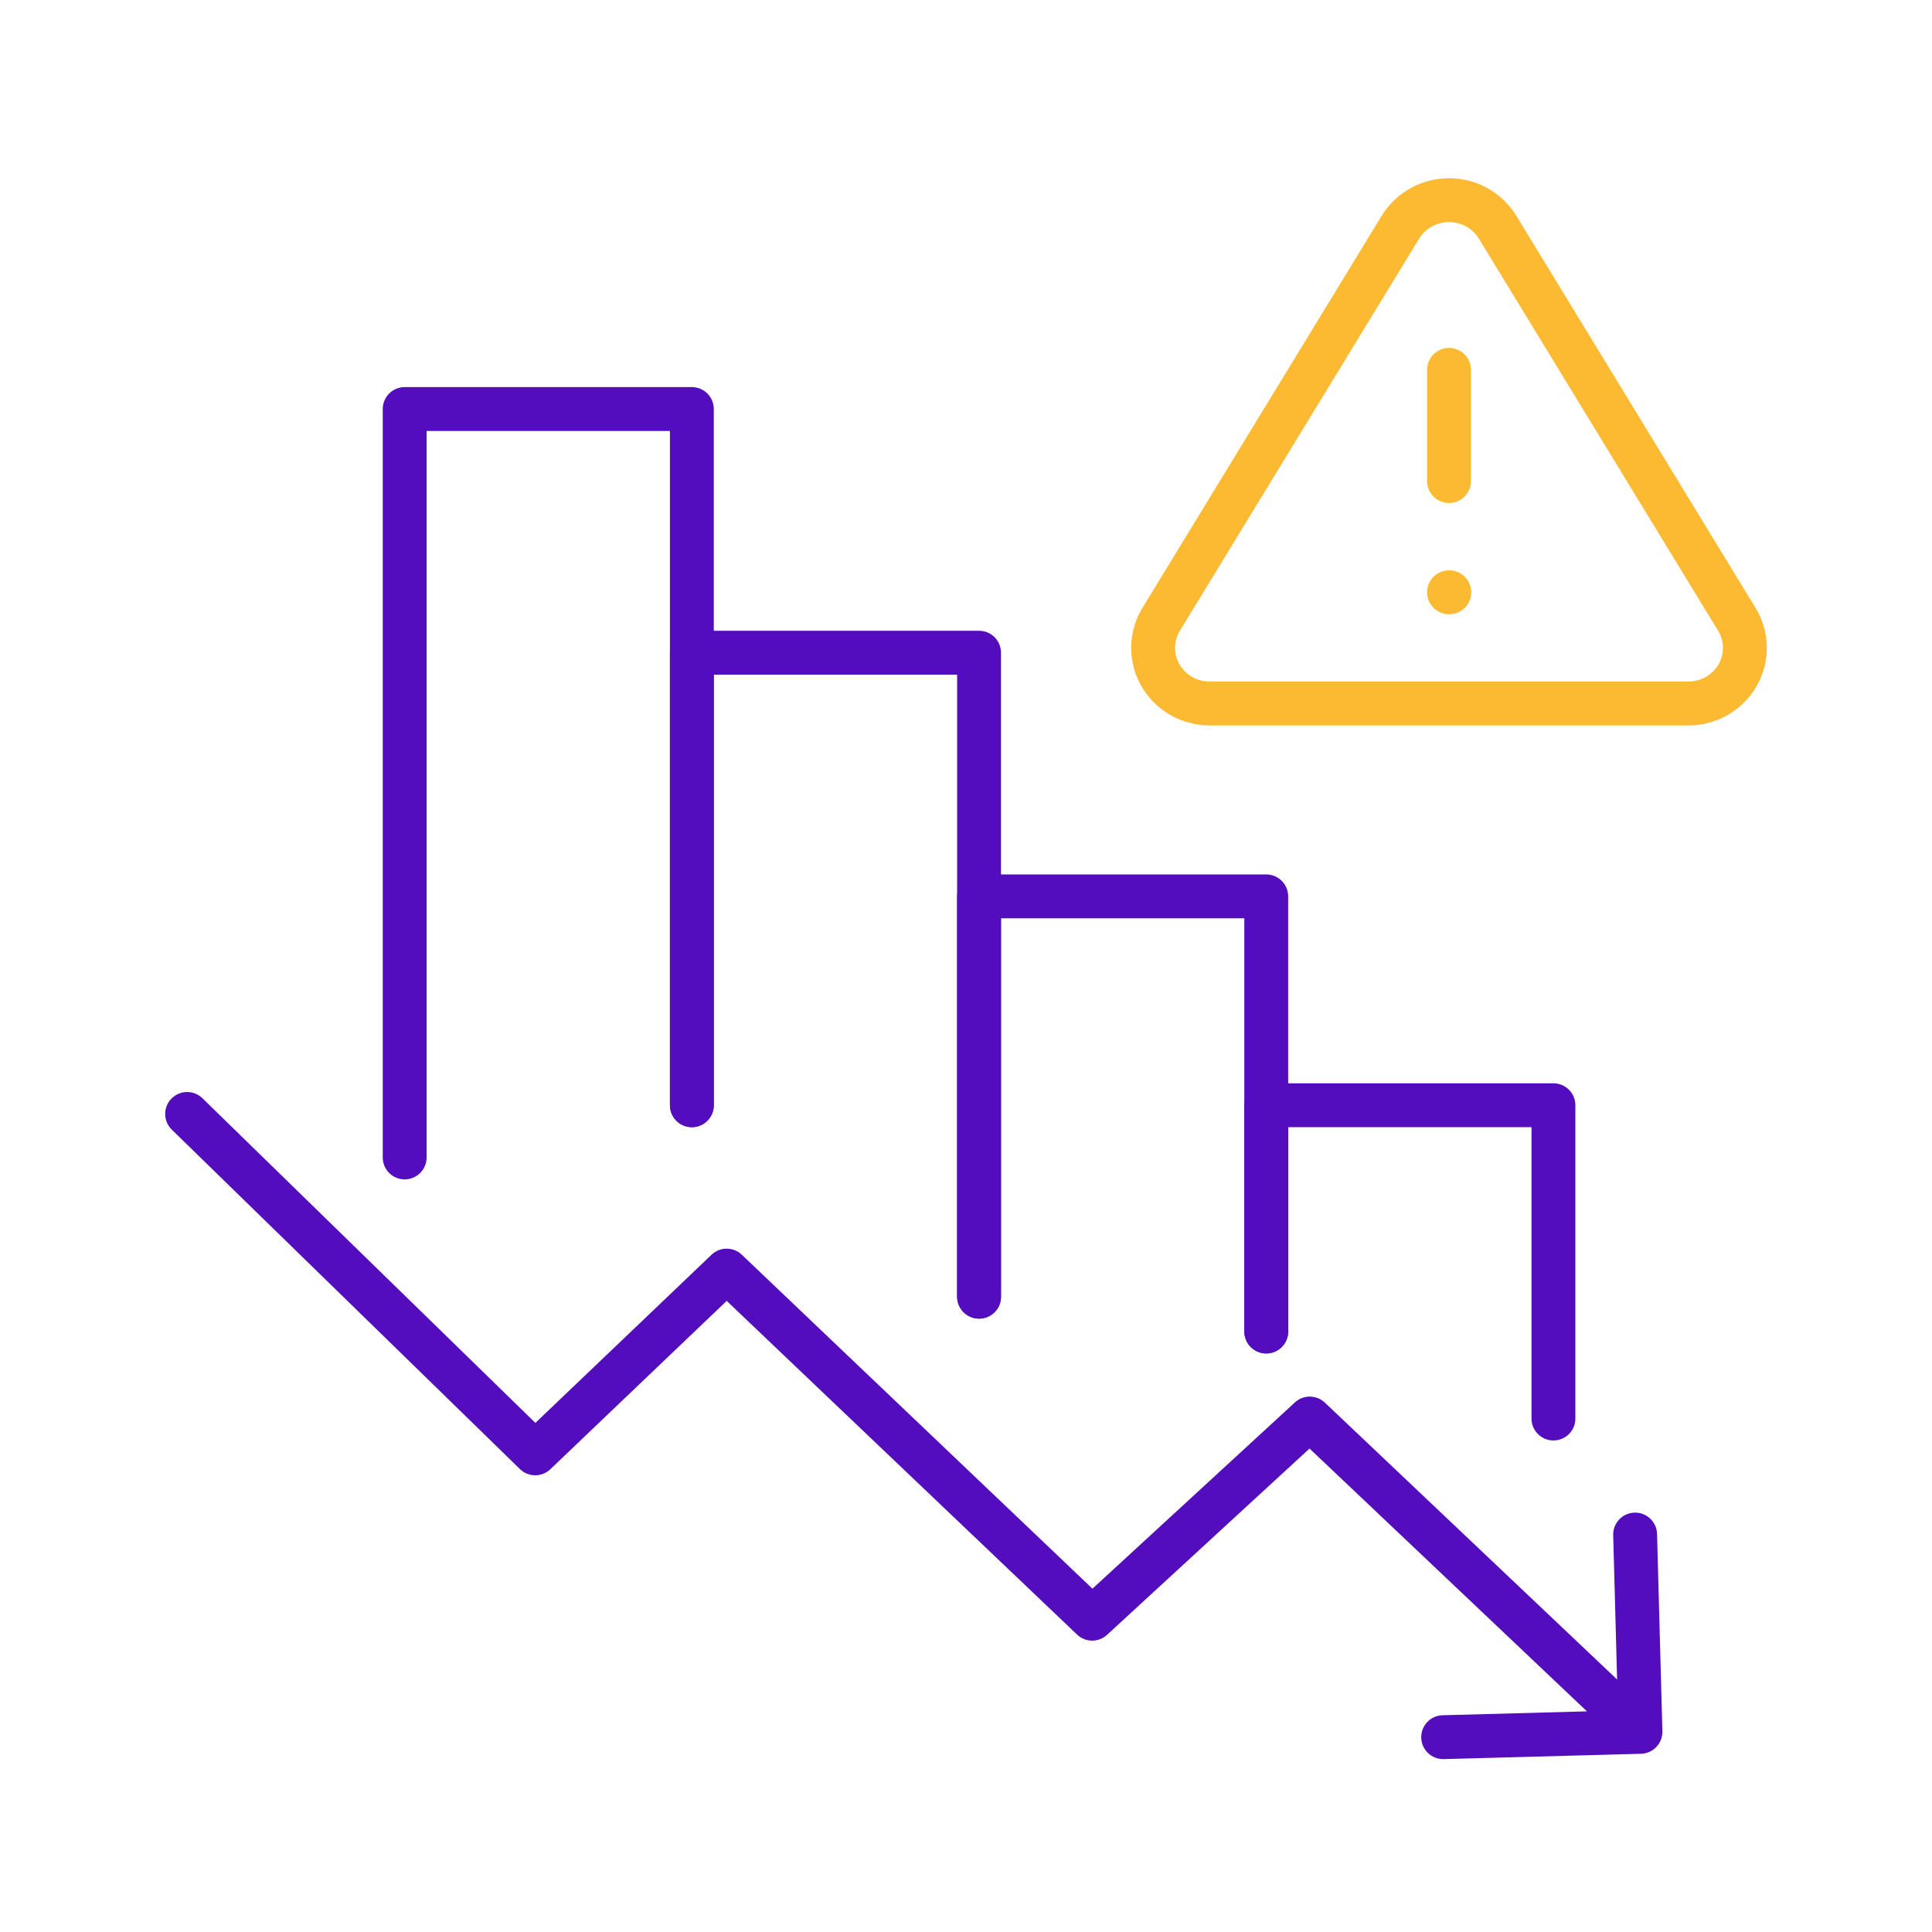 <svg width="111" height="111" viewBox="0 0 111 111" fill="none" xmlns="http://www.w3.org/2000/svg">
<path d="M11.63 63.098C11.131 62.612 10.334 62.622 9.848 63.12C9.362 63.619 9.372 64.416 9.87 64.902L11.63 63.098ZM30.75 83.5L29.87 84.402C30.356 84.876 31.129 84.88 31.62 84.411L30.75 83.5ZM41.75 73L42.619 72.088C42.132 71.624 41.367 71.624 40.88 72.089L41.75 73ZM62.75 93L61.881 93.912C62.362 94.37 63.115 94.377 63.603 93.927L62.75 93ZM75.25 81.5L76.117 80.585C75.636 80.13 74.884 80.124 74.397 80.573L75.25 81.5ZM94.284 100.76C94.98 100.741 95.528 100.162 95.51 99.466L95.203 88.13C95.184 87.434 94.605 86.886 93.91 86.905C93.214 86.923 92.665 87.503 92.684 88.198L92.956 98.275L82.88 98.547C82.184 98.566 81.636 99.145 81.655 99.84C81.673 100.536 82.253 101.085 82.948 101.066L94.284 100.76ZM9.87 64.902L29.87 84.402L31.63 82.598L11.63 63.098L9.87 64.902ZM31.62 84.411L42.62 73.911L40.88 72.089L29.88 82.589L31.62 84.411ZM40.881 73.912L61.881 93.912L63.619 92.088L42.619 72.088L40.881 73.912ZM63.603 93.927L76.103 82.427L74.397 80.573L61.897 92.073L63.603 93.927ZM74.383 82.415L93.383 100.415L95.117 98.585L76.117 80.585L74.383 82.415Z" fill="#530DBD"/>
<path d="M80.468 13.038L66.686 35.627C66.402 36.11 66.252 36.658 66.25 37.216C66.248 37.774 66.396 38.322 66.677 38.807C66.958 39.291 67.364 39.695 67.854 39.978C68.344 40.261 68.9 40.413 69.468 40.419H97.032C97.6 40.413 98.156 40.261 98.646 39.978C99.136 39.695 99.542 39.291 99.823 38.807C100.104 38.322 100.252 37.774 100.25 37.216C100.248 36.658 100.098 36.11 99.814 35.627L86.032 13.038C85.742 12.569 85.334 12.18 84.847 11.911C84.359 11.642 83.809 11.5 83.25 11.5C82.691 11.5 82.141 11.642 81.653 11.911C81.166 12.18 80.758 12.569 80.468 13.038Z" stroke="#FCBA32" stroke-width="2.52" stroke-linecap="round" stroke-linejoin="round"/>
<path d="M83.25 21.249V27.639" stroke="#FCBA32" stroke-width="2.52" stroke-linecap="round" stroke-linejoin="round"/>
<path d="M83.25 34.029H83.268" stroke="#FCBA32" stroke-width="2.52" stroke-linecap="round" stroke-linejoin="round"/>
<path d="M39.75 63.5V23.5H23.25V66.5" stroke="#530DBD" stroke-width="2.52" stroke-linecap="round" stroke-linejoin="round"/>
<path d="M56.25 74.5V37.5H39.75V63.5" stroke="#530DBD" stroke-width="2.52" stroke-linecap="round" stroke-linejoin="round"/>
<path d="M72.75 76.5V51.5H56.25V74.5" stroke="#530DBD" stroke-width="2.52" stroke-linecap="round" stroke-linejoin="round"/>
<path d="M89.25 81.5V63.5H72.75V76.5" stroke="#530DBD" stroke-width="2.52" stroke-linecap="round" stroke-linejoin="round"/>
</svg>
